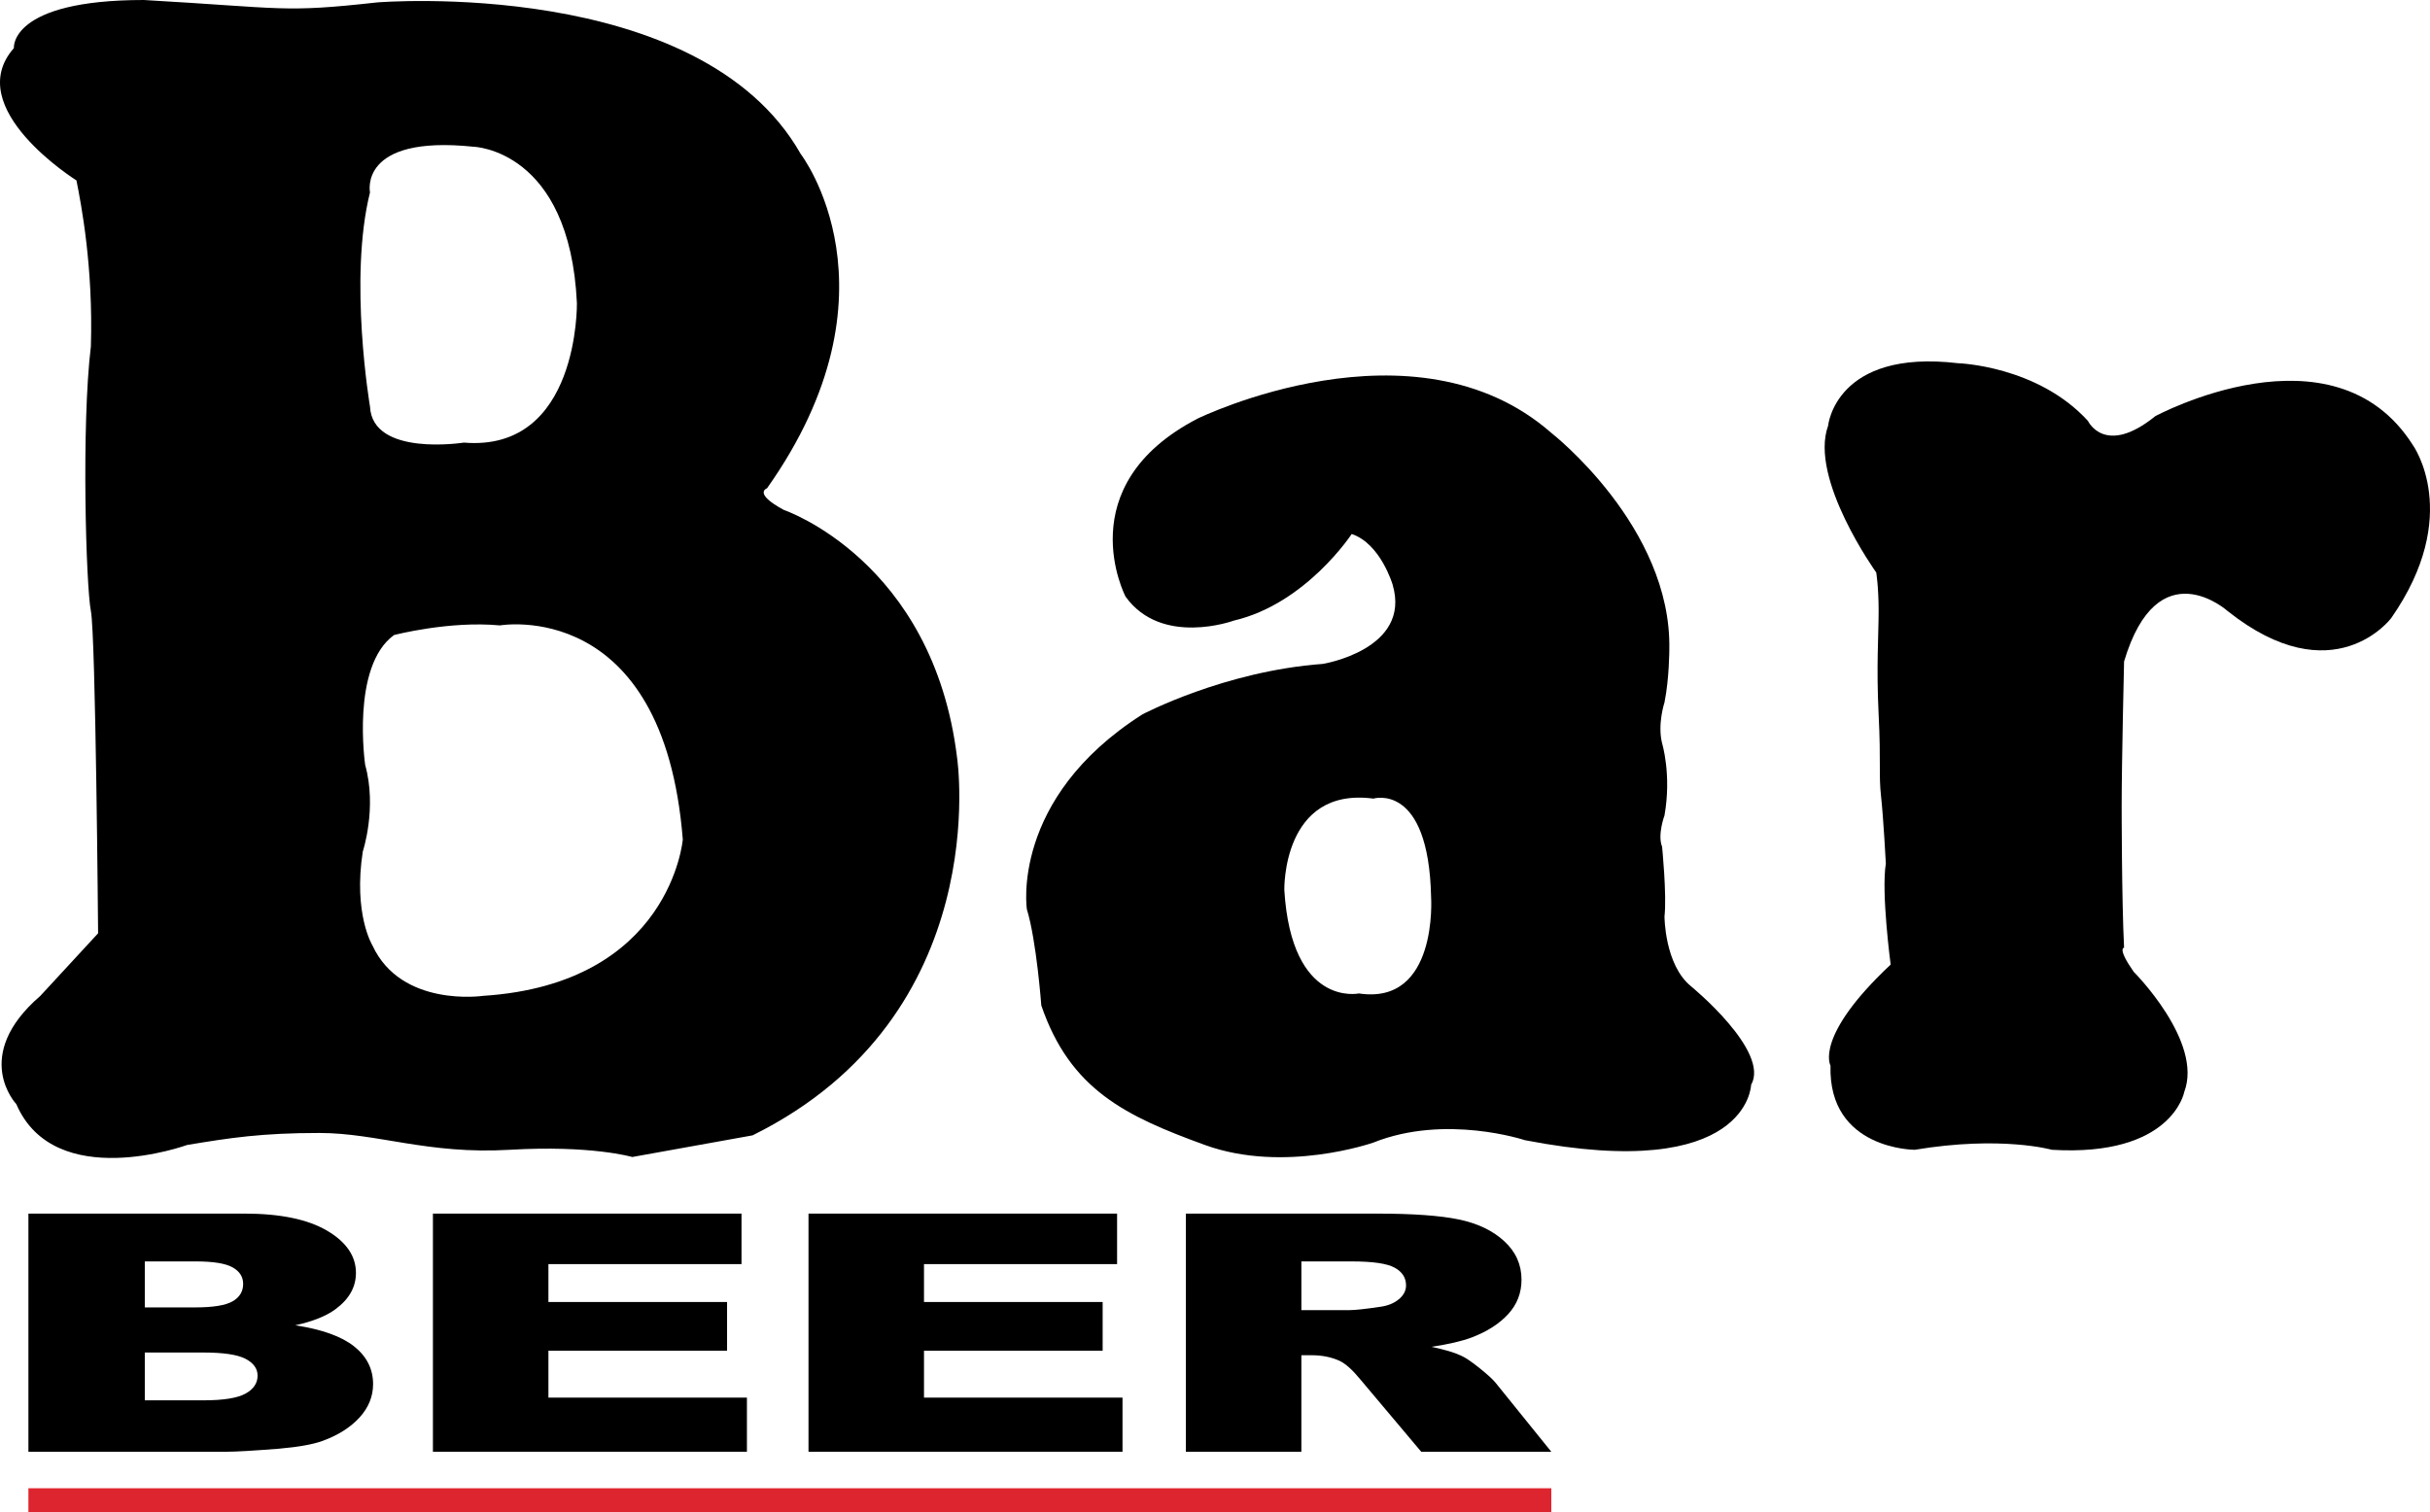 <?xml version="1.0" encoding="utf-8"?>
<!-- Generator: Adobe Illustrator 15.1.0, SVG Export Plug-In . SVG Version: 6.00 Build 0)  -->
<!DOCTYPE svg PUBLIC "-//W3C//DTD SVG 1.1//EN" "http://www.w3.org/Graphics/SVG/1.1/DTD/svg11.dtd">
<svg version="1.1" id="圖層_1" xmlns="http://www.w3.org/2000/svg" xmlns:xlink="http://www.w3.org/1999/xlink" x="0px" y="0px"
	 width="428.036px" height="266.436px" viewBox="0 0 428.036 266.436" enable-background="new 0 0 428.036 266.436"
	 xml:space="preserve">
<g>
	<defs>
		<rect id="SVGID_1_" width="428.036" height="266.436"/>
	</defs>
	<clipPath id="SVGID_2_">
		<use xlink:href="#SVGID_1_"  overflow="visible"/>
	</clipPath>
	<path clip-path="url(#SVGID_2_)" d="M168.587,133.506c-4.237-34.754-30.515-43.655-30.515-43.655
		c-5.509-2.968-2.966-3.814-2.966-3.814c24.581-34.754,5.932-58.913,5.932-58.913c-17.8-31.363-74.592-26.7-74.592-26.7
		C49.69,2.284,50.17,1.42,25.333,0C1.599,0,2.446,8.475,2.446,8.475c-9.326,10.596,11.019,23.312,11.019,23.312
		c0.849,4.239,2.967,15.259,2.543,29.244c-1.694,13.988-0.847,42.383,0,46.622c0.849,4.237,1.272,56.791,1.272,56.791L7.109,175.466
		c-12.292,10.597-4.239,19.072-4.239,19.072c6.782,15.685,30.091,7.203,30.091,7.203c7.63-1.269,13.14-2.115,23.313-2.115
		c10.172,0,19.072,3.813,33.481,2.964c14.41-0.849,21.615,1.271,21.615,1.271l21.193-3.814
		C175.368,178.857,168.587,133.506,168.587,133.506 M83.398,25.853c0,0,16.953,0.426,18.223,27.55c0,0,0.426,26.277-19.918,24.582
		c0,0-16.105,2.543-16.53-6.358c0,0-3.813-22.464,0-37.722C65.173,33.905,63.054,23.734,83.398,25.853 M85.092,175.466
		c0,0-14.408,2.124-19.495-8.899c0,0-3.391-5.51-1.694-16.53c0,0,2.542-7.631,0.422-15.259c0,0-2.542-17.377,5.086-22.886
		c0,0,9.749-2.545,18.649-1.697c0,0,28.821-5.085,32.211,37.719C120.271,147.914,118.152,173.35,85.092,175.466"/>
	<path clip-path="url(#SVGID_2_)" d="M297.858,173.771c-4.662-3.815-4.663-12.293-4.663-12.293
		c0.423-3.813-0.425-12.291-0.425-12.291c-0.845-2.12,0.425-5.509,0.425-5.509c1.271-7.202-0.425-12.714-0.425-12.714
		c-0.845-3.392,0.425-7.205,0.425-7.205c0.848-4.239,0.848-9.324,0.848-9.324c0.426-21.616-20.769-38.146-20.769-38.146
		c-24.157-21.191-62.304-2.543-62.304-2.543c-22.886,11.868-12.714,31.363-12.714,31.363c6.356,8.9,19.073,4.24,19.073,4.24
		c12.714-2.967,20.767-15.26,20.767-15.26c5.086,1.698,7.204,8.902,7.204,8.902c3.39,11.444-12.289,13.987-12.289,13.987
		c-17.376,1.271-31.788,8.9-31.788,8.9c-23.311,14.833-20.344,34.33-20.344,34.33c1.695,5.512,2.543,16.952,2.543,16.952
		c5.087,14.837,14.834,19.498,28.82,24.582c13.987,5.087,29.669-0.422,29.669-0.422c12.715-5.086,26.7-0.423,26.7-0.423
		c39.416,7.628,39.841-9.749,39.841-9.749C311.846,185.215,297.858,173.771,297.858,173.771 M239.37,175.042
		c0,0-11.868,2.545-13.141-18.228c0,0-0.422-18.224,15.683-16.103c0,0,9.75-2.967,10.172,17.377
		C252.084,158.088,253.354,177.16,239.37,175.042"/>
	<path clip-path="url(#SVGID_2_)" d="M330.492,100.871c0,0-11.865-16.527-8.478-25.852c0,0,1.274-13.565,22.887-11.022
		c0,0,13.986,0.424,22.889,10.173c0,0,2.967,6.356,11.866-0.848c0,0,31.364-16.953,45.352,5.086c0,0,8.9,12.291-3.817,30.516
		c0,0-10.17,13.562-28.817-1.271c0,0-12.291-11.021-18.226,8.9c0,0-0.425,17.801-0.425,25.428c0,0,0.001,16.53,0.425,25.008
		c0,0-1.271,0,1.695,4.238c0,0,12.292,12.29,8.899,21.19c0,0-2.117,11.444-23.311,10.172c0,0-8.898-2.543-24.157,0
		c0,0-15.26,0-14.836-14.834c0,0-2.967-5.084,10.596-17.801c0,0-1.692-12.714-0.848-17.8c0,0-0.424-8.053-0.847-11.866
		c-0.424-3.813,0.002-5.935-0.424-14.411c-0.424-8.477,0-13.988,0-18.225C330.916,103.414,330.492,100.871,330.492,100.871"/>
	<path clip-path="url(#SVGID_2_)" d="M25.506,222.257h8.978c3.079,0,5.242,0.351,6.484,1.047c1.241,0.699,1.862,1.673,1.862,2.912
		c0,1.338-0.621,2.362-1.862,3.076c-1.242,0.715-3.45,1.071-6.621,1.071h-8.841V222.257 M5.004,255.791h35.038
		c1.495,0,4.527-0.177,9.096-0.535c3.434-0.301,6.006-0.758,7.709-1.384c2.747-1.01,4.91-2.387,6.494-4.129
		c1.584-1.743,2.376-3.701,2.376-5.872c0-2.645-1.109-4.857-3.328-6.63c-2.22-1.771-5.681-3.012-10.385-3.728
		c3.102-0.685,5.459-1.625,7.069-2.822c2.415-1.766,3.624-3.9,3.624-6.415c0-2.955-1.695-5.438-5.088-7.438
		c-3.393-2.001-8.256-3.006-14.593-3.006H5.004V255.791 M25.506,238.309h10.291c3.549,0,6.032,0.368,7.451,1.108
		c1.415,0.743,2.125,1.731,2.125,2.969c0,1.33-0.717,2.39-2.148,3.175c-1.434,0.781-3.894,1.172-7.383,1.172H25.506V238.309z"/>
	<polygon clip-path="url(#SVGID_2_)" points="76.258,213.833 130.614,213.833 130.614,222.732 96.603,222.732 96.603,229.408 
		128.071,229.408 128.071,237.99 96.603,237.99 96.603,246.256 131.568,246.256 131.568,255.792 76.258,255.792 	"/>
	<polygon clip-path="url(#SVGID_2_)" points="142.415,213.833 196.77,213.833 196.77,222.732 162.758,222.732 162.758,229.408 
		194.228,229.408 194.228,237.99 162.758,237.99 162.758,246.256 197.725,246.256 197.725,255.792 142.415,255.792 	"/>
	<path clip-path="url(#SVGID_2_)" d="M229.232,222.258h8.882c3.691,0,6.204,0.366,7.546,1.101c1.339,0.735,2.009,1.774,2.009,3.121
		c0,0.928-0.425,1.745-1.274,2.448c-0.85,0.707-1.941,1.148-3.279,1.328c-2.649,0.39-4.435,0.584-5.359,0.584h-8.523V222.258
		 M229.232,255.792v-17.007h1.779c1.837,0,3.484,0.326,4.94,0.985c1.066,0.504,2.282,1.589,3.647,3.257l10.745,12.765h22.912
		l-9.796-12.132c-0.479-0.598-1.422-1.462-2.834-2.598c-1.413-1.13-2.491-1.865-3.235-2.19c-1.097-0.537-2.852-1.06-5.262-1.568
		c3.021-0.446,5.4-1.002,7.133-1.657c2.724-1.044,4.86-2.419,6.414-4.121c1.556-1.703,2.334-3.718,2.334-6.048
		c0-2.657-1.01-4.916-3.039-6.784c-2.025-1.864-4.69-3.142-7.998-3.829c-3.308-0.686-8.088-1.031-14.344-1.031h-33.743v41.959
		H229.232z"/>
	<rect x="5.004" y="262.224" clip-path="url(#SVGID_2_)" fill="#DD252F" width="268.253" height="4.212"/>
</g>
</svg>
